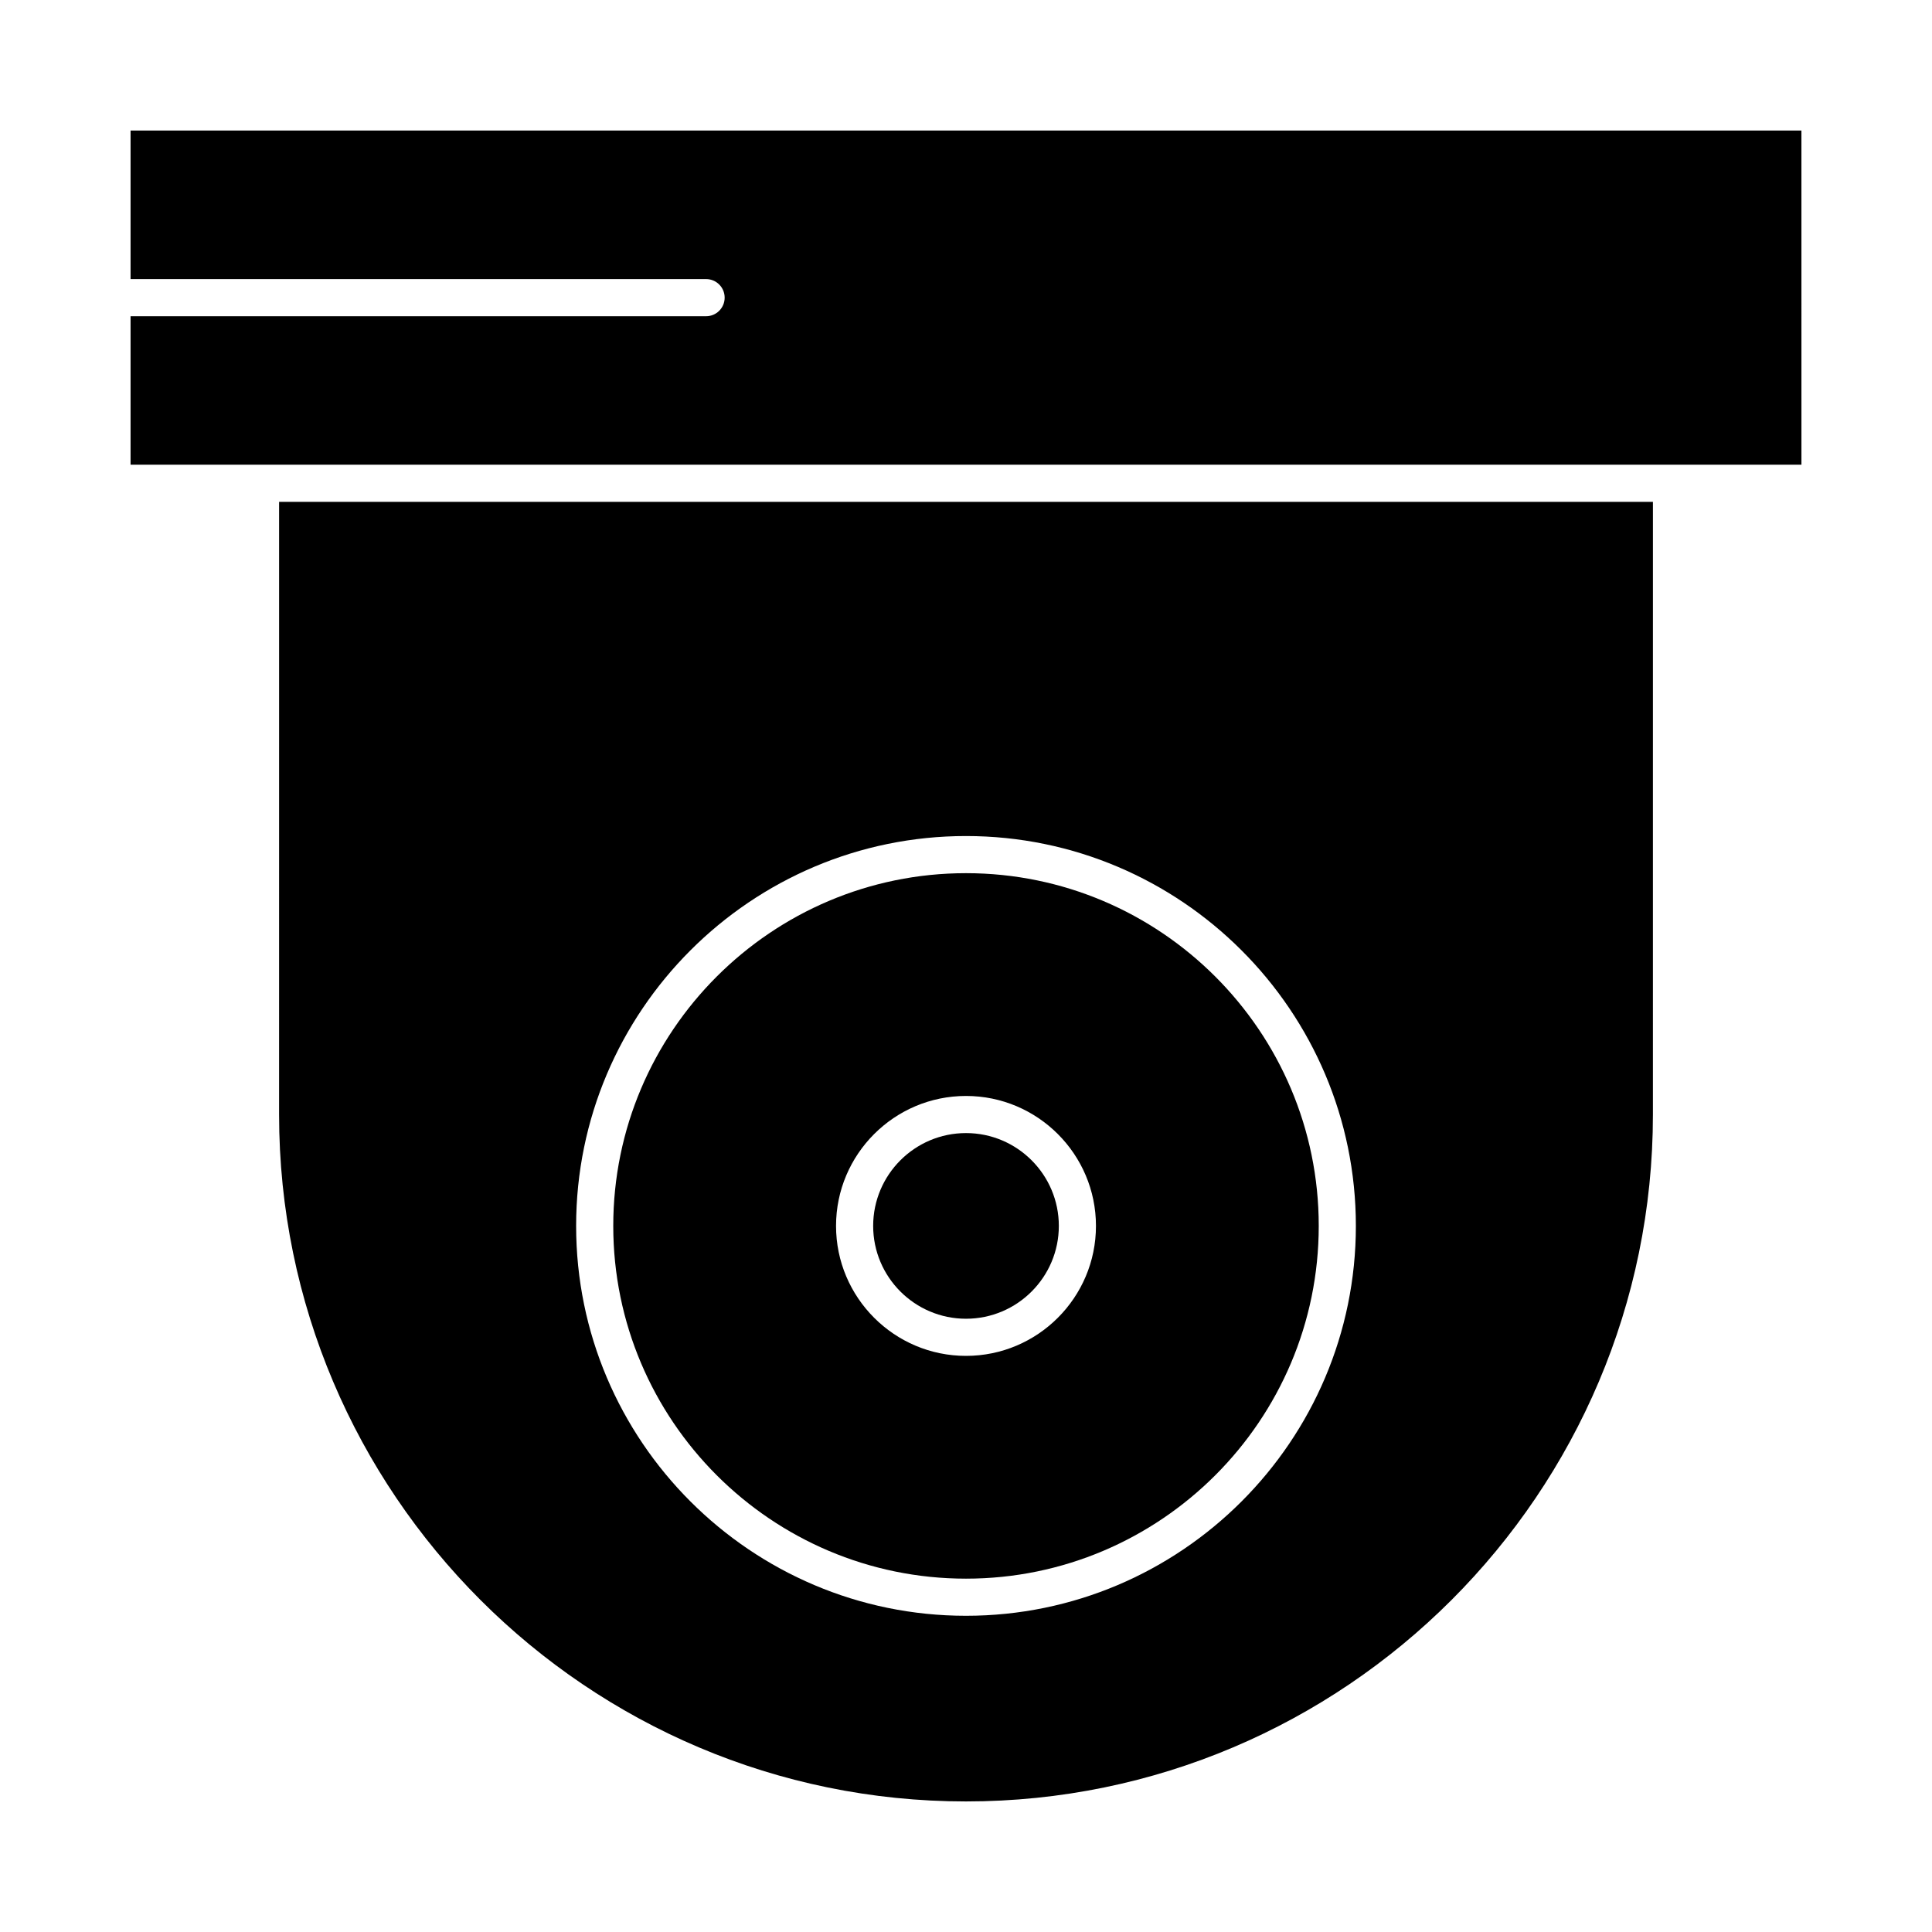 <?xml version="1.0" encoding="UTF-8"?>
<!-- Uploaded to: SVG Repo, www.svgrepo.com, Generator: SVG Repo Mixer Tools -->
<svg fill="#000000" width="800px" height="800px" version="1.1" viewBox="144 144 512 512" xmlns="http://www.w3.org/2000/svg">
 <g>
  <path d="m400 493.48c13.566 0 24.602-11.035 24.602-24.602s-11.035-24.602-24.602-24.602-24.602 11.035-24.602 24.602c0 13.562 11.035 24.602 24.602 24.602z"/>
  <path d="m400 562.36c51.547 0 93.48-41.934 93.48-93.48s-41.934-93.48-93.48-93.48-93.48 41.934-93.48 93.48c0 51.543 41.934 93.48 93.48 93.48zm0-127.92c18.992 0 34.441 15.449 34.441 34.441 0 18.992-15.449 34.441-34.441 34.441s-34.441-15.449-34.441-34.441c0-18.992 15.449-34.441 34.441-34.441z"/>
  <path d="m217.96 439.36c0 100.38 81.664 182.04 182.04 182.04 100.38 0 182.04-81.664 182.04-182.04l0.004-162.36h-364.08zm182.04-73.801c56.973 0 103.32 46.348 103.32 103.32s-46.348 103.32-103.32 103.32-103.32-46.348-103.32-103.32 46.348-103.32 103.32-103.32z"/>
  <path d="m178.6 178.6v39.359h152.52c2.719 0 4.922 2.203 4.922 4.922s-2.203 4.922-4.922 4.922l-152.52-0.004v39.359h442.8l-0.004-88.559z"/>
 </g>
</svg>